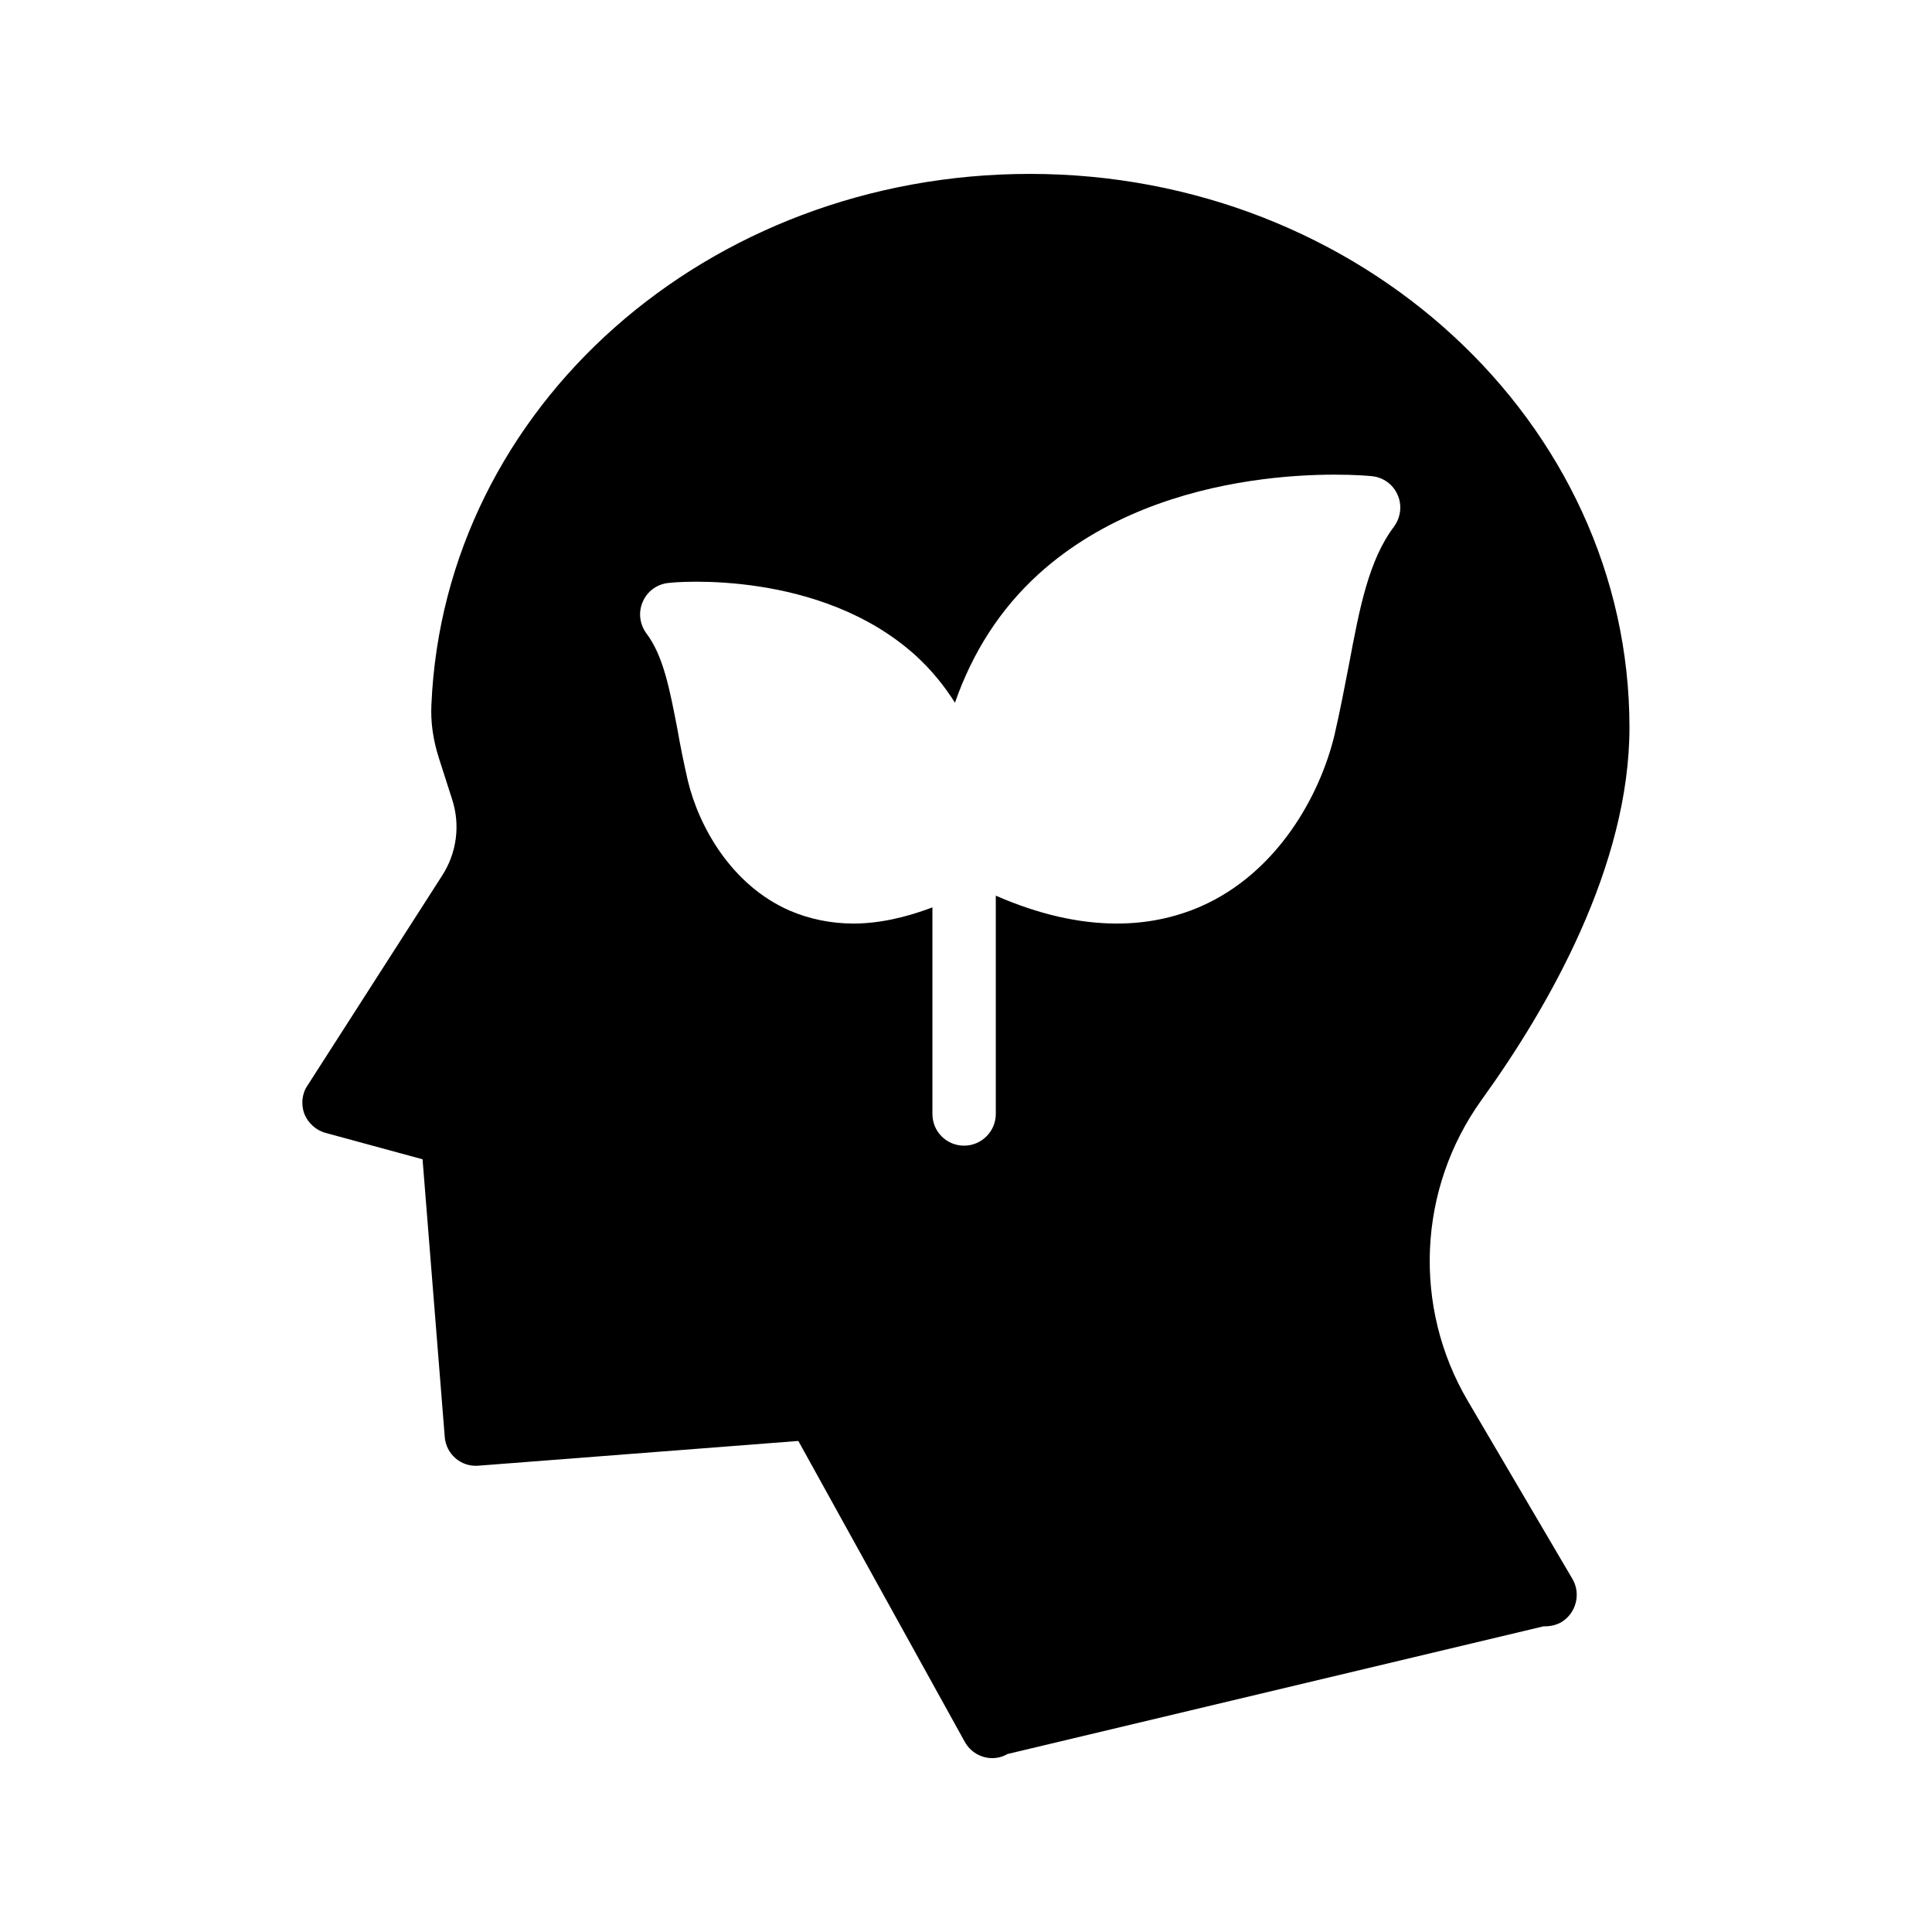 <?xml version="1.0" encoding="UTF-8"?>
<!-- Uploaded to: ICON Repo, www.svgrepo.com, Generator: ICON Repo Mixer Tools -->
<svg fill="#000000" width="800px" height="800px" version="1.1" viewBox="144 144 512 512" xmlns="http://www.w3.org/2000/svg">
 <path d="m533 515.29c-14.695-24.938-13.266-56.258 3.609-79.77 17.887-24.77 39.215-62.137 39.215-98.746 0-80.859-71.289-146.69-158.87-146.69-85.48 0-155.17 61.715-158.62 140.56-0.25 4.617 0.418 9.32 1.93 14.105l3.527 11c2.266 6.887 1.258 14.359-2.688 20.402l-35.602 55.504c-1.512 2.184-1.762 5.039-0.84 7.559 1.008 2.434 3.106 4.367 5.711 5.039l25.609 6.969 5.879 73.555c0.336 4.535 4.281 8.062 8.984 7.641l84.723-6.551 44.082 79.688c1.512 2.769 4.367 4.367 7.305 4.367 1.344 0 2.769-0.336 4.031-1.09l142.07-33.84h0.418c1.426 0 2.938-0.336 4.281-1.09 3.945-2.352 5.289-7.559 2.938-11.504zm-19.562-231.75c-6.719 8.902-9.152 21.664-11.922 36.441-1.176 6.047-2.352 12.258-3.863 18.809-3.863 16.121-15.199 36.527-35.434 45.426-6.969 3.023-14.359 4.535-22.25 4.535-9.992 0-20.738-2.434-32.074-7.391v57.855c0 4.617-3.777 8.398-8.398 8.398-4.703 0-8.398-3.777-8.398-8.398v-54.746c-7.305 2.769-14.359 4.281-20.906 4.281-5.961 0-11.672-1.176-16.961-3.441-15.449-6.801-24.016-22.25-26.953-34.426-1.09-4.785-2.016-9.32-2.769-13.688-2.016-10.41-3.695-19.398-8.23-25.359-1.762-2.434-2.184-5.625-0.922-8.398 1.176-2.769 3.863-4.703 6.887-4.953 1.594-0.25 40.137-3.695 65.496 19.312 4.031 3.695 7.473 7.894 10.328 12.426 4.703-13.434 12.008-24.855 22.168-34.09 34.09-30.898 86.066-26.199 88.25-25.945 3.023 0.25 5.711 2.184 6.887 4.953 1.246 2.773 0.828 5.961-0.934 8.398z"/>
</svg>